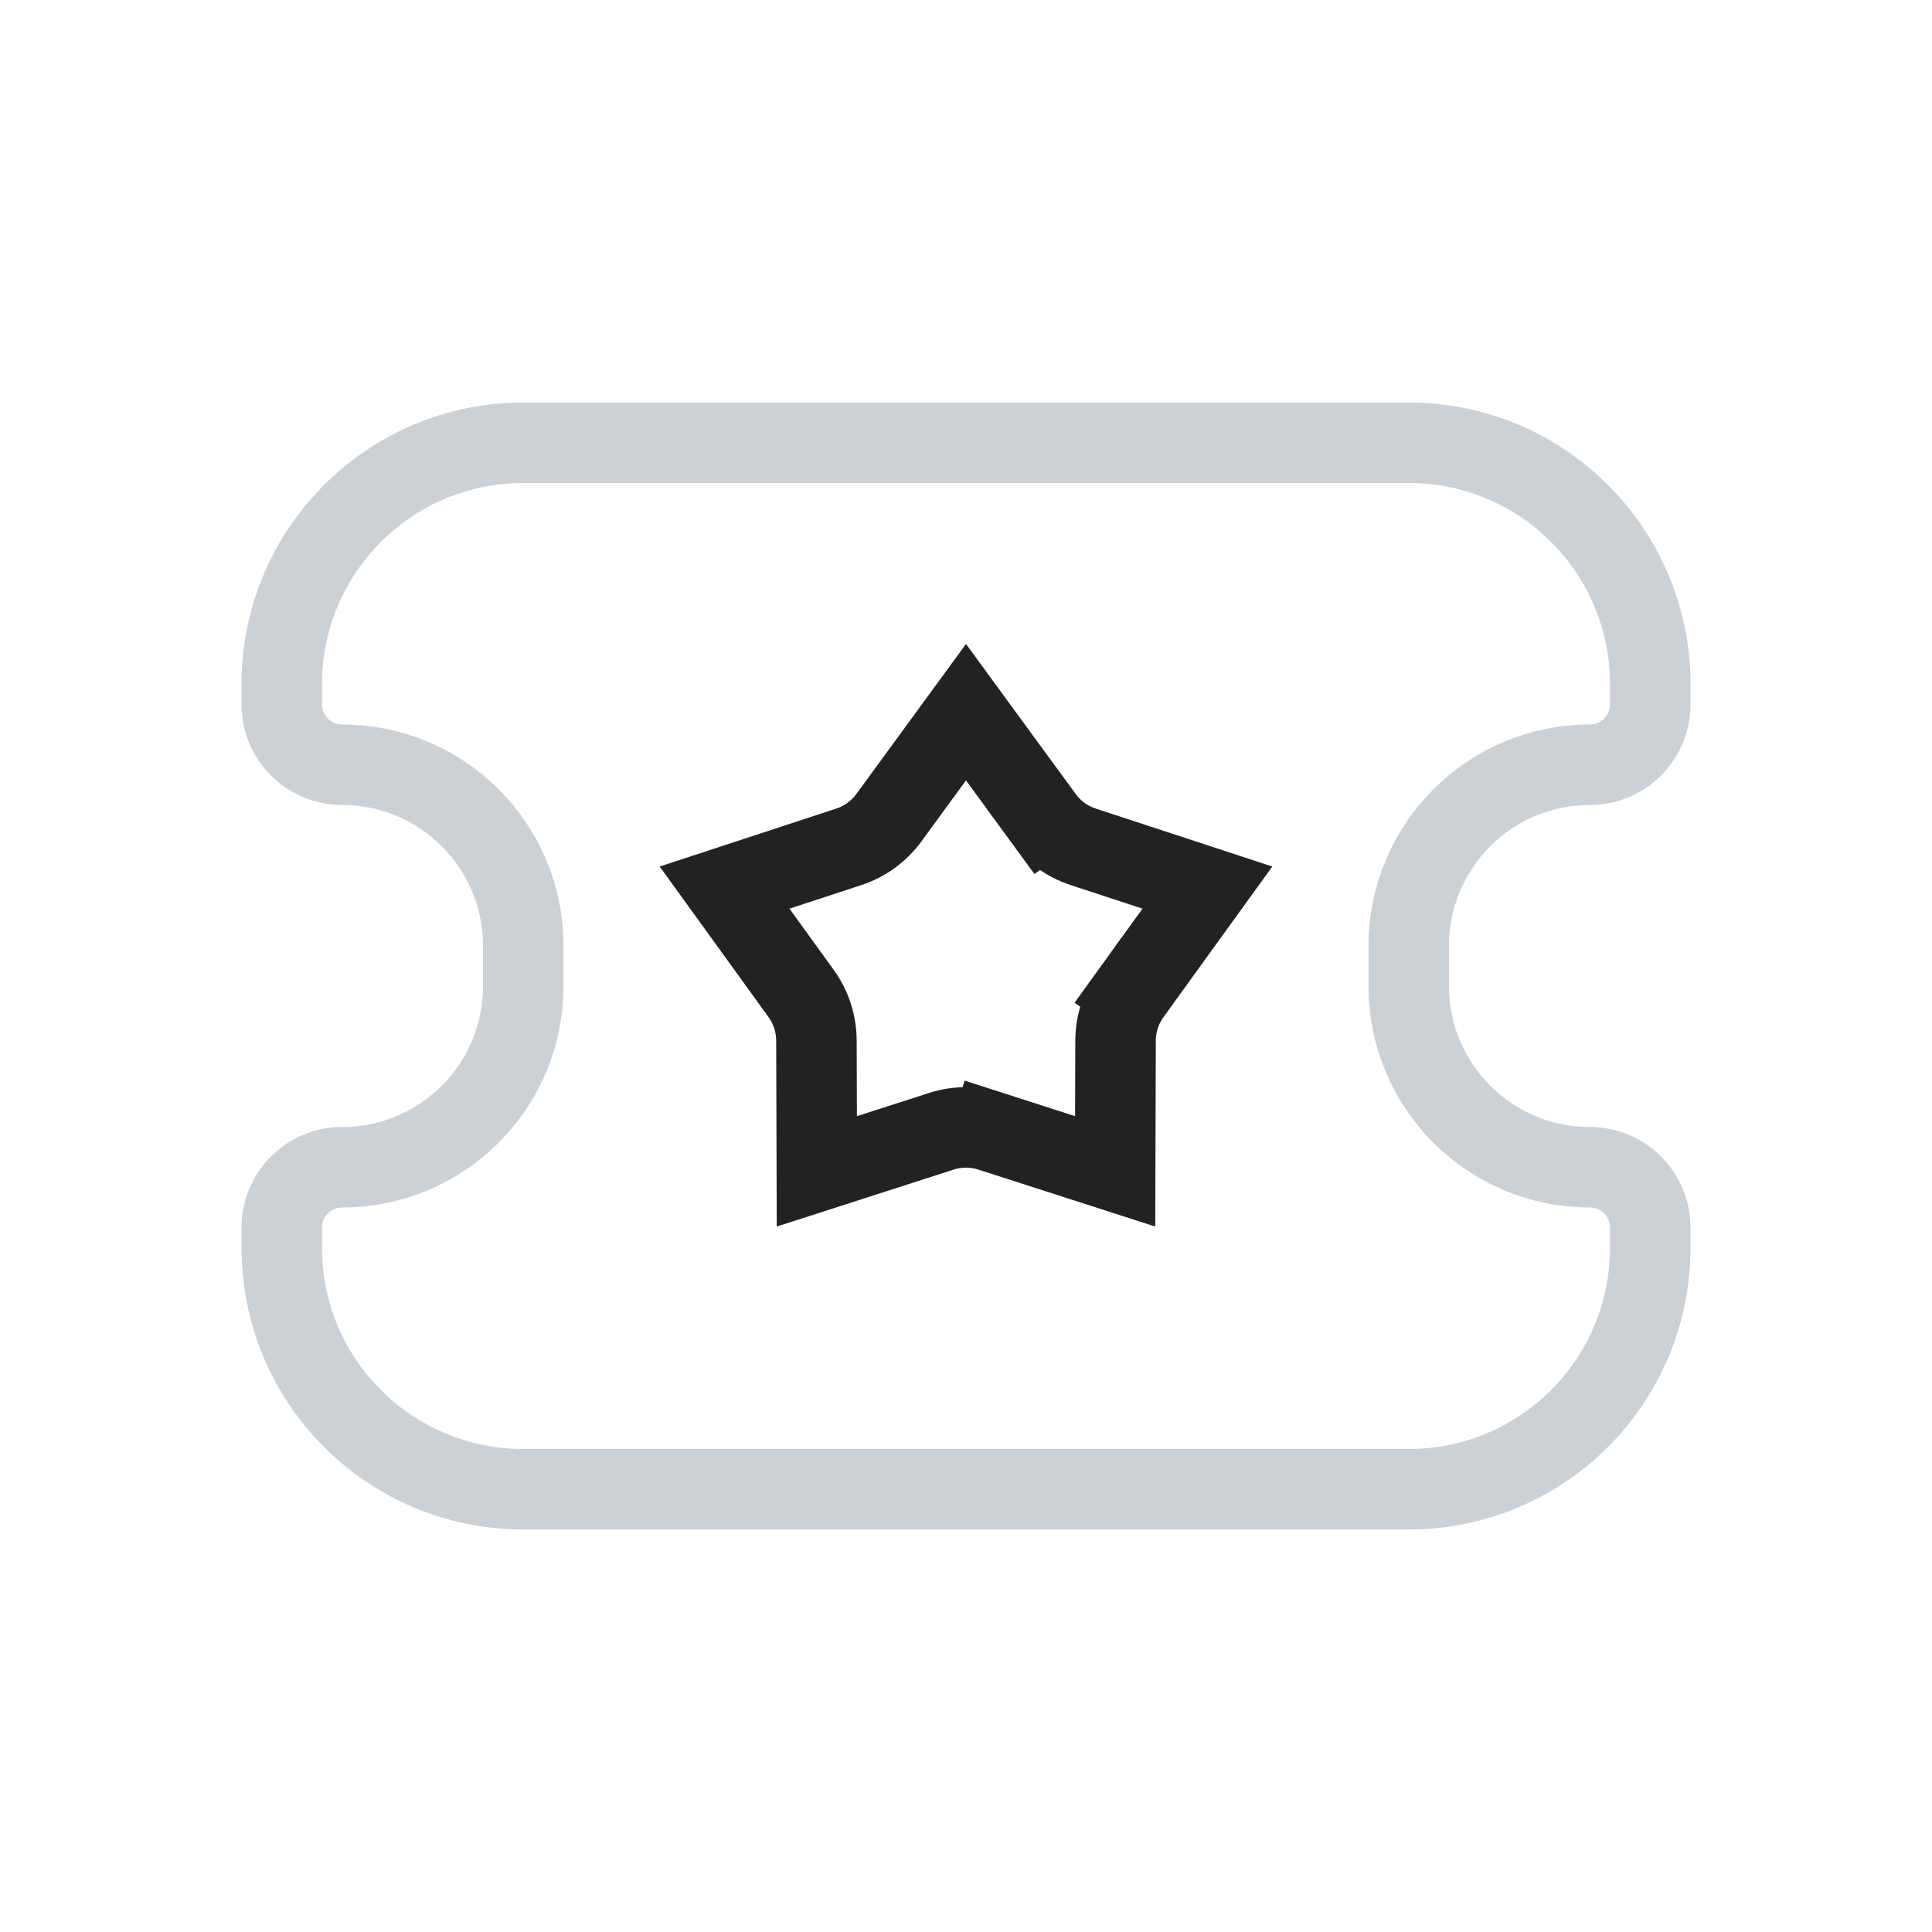 <?xml version="1.0" encoding="utf-8"?>
<svg width="800px" height="800px" viewBox="0 0 24 24" fill="none" xmlns="http://www.w3.org/2000/svg">
<path d="M3.5 8.5C3.5 6.843 4.843 5.5 6.5 5.5H17.5C19.157 5.5 20.5 6.843 20.5 8.5V8.75C20.5 9.164 20.164 9.5 19.75 9.5V9.5C18.507 9.5 17.5 10.507 17.5 11.75V12.25C17.5 13.493 18.507 14.5 19.75 14.5V14.5C20.164 14.5 20.5 14.836 20.5 15.25V15.5C20.5 17.157 19.157 18.5 17.5 18.5H6.5C4.843 18.5 3.5 17.157 3.5 15.5V15.25C3.5 14.836 3.836 14.5 4.25 14.5V14.5C5.493 14.5 6.5 13.493 6.5 12.25V11.75C6.5 10.507 5.493 9.5 4.25 9.5V9.5C3.836 9.5 3.5 9.164 3.5 8.75V8.5Z" stroke="#2A4157" stroke-opacity="0.24"/>
<path d="M12.959 10.159L13.363 9.864L12.959 10.159C13.083 10.328 13.256 10.454 13.454 10.519L14.999 11.026L14.047 12.343L14.453 12.636L14.047 12.343C13.925 12.513 13.859 12.716 13.858 12.926L13.853 14.551L12.306 14.053L12.153 14.529L12.306 14.053C12.107 13.989 11.893 13.989 11.694 14.053L10.147 14.551L10.142 12.926C10.141 12.716 10.075 12.513 9.953 12.343L9.001 11.026L10.546 10.519C10.744 10.454 10.917 10.328 11.041 10.159L12 8.847L12.959 10.159Z" stroke="#222222"/>
</svg>
